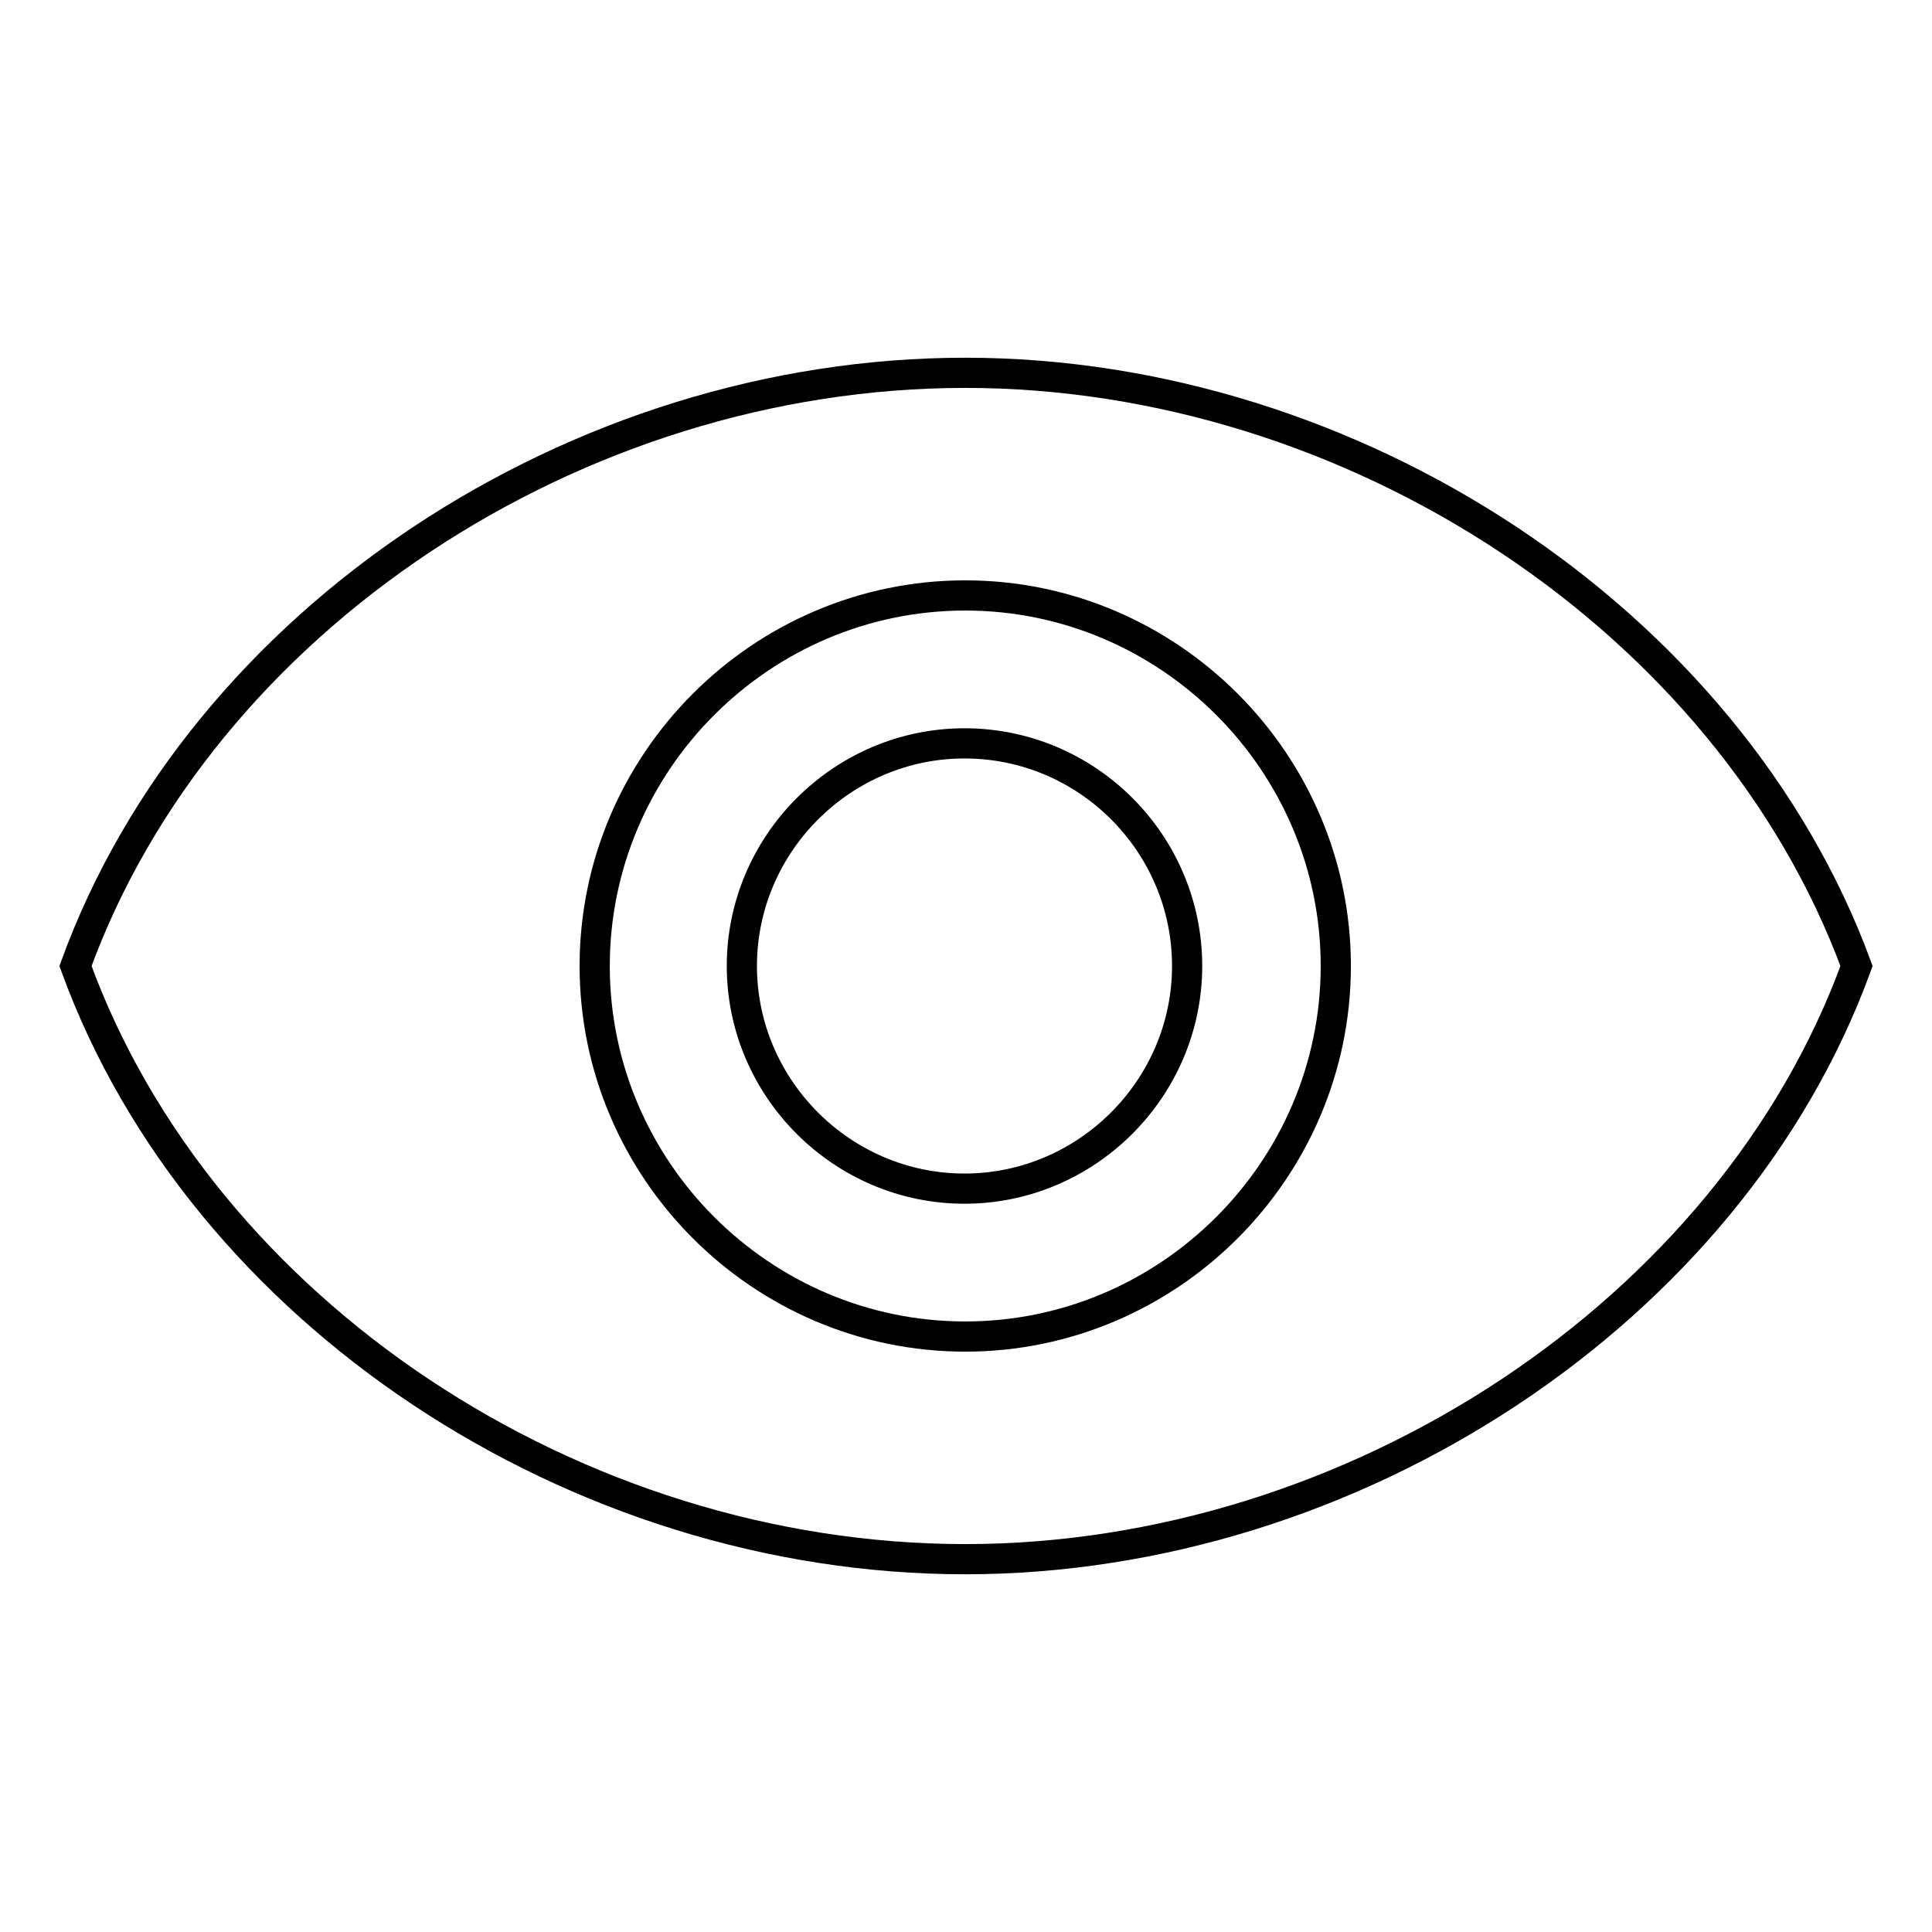 <?xml version="1.0" encoding="utf-8"?>
<!-- Svg Vector Icons : http://www.onlinewebfonts.com/icon -->
<!DOCTYPE svg PUBLIC "-//W3C//DTD SVG 1.1//EN" "http://www.w3.org/Graphics/SVG/1.1/DTD/svg11.dtd">
<svg version="1.1" xmlns="http://www.w3.org/2000/svg" xmlns:xlink="http://www.w3.org/1999/xlink" x="0px" y="0px" viewBox="0 0 256 256" enable-background="new 0 0 256 256" xml:space="preserve">
<g> <path stroke-width="4" fill-opacity="0" stroke="#000000"  d="M127.9,49.4C76.3,49.4,26.7,82.1,10,128c16.7,45.9,66.3,78.6,117.9,78.6c51.3,0,101.4-32.7,118.1-78.6 C229.1,82.1,179.2,49.4,127.9,49.4z M127.9,177.1c-27,0-49.1-22.1-49.1-49.1s22.1-49.1,49.1-49.1c27,0,49.1,22.1,49.1,49.1 S154.9,177.1,127.9,177.1z M157.3,128c0,16.2-13.3,29.5-29.5,29.5c-16.2,0-29.5-13.3-29.5-29.5c0-16.2,13.3-29.5,29.5-29.5 C144.1,98.5,157.3,111.8,157.3,128z"/></g>
</svg>